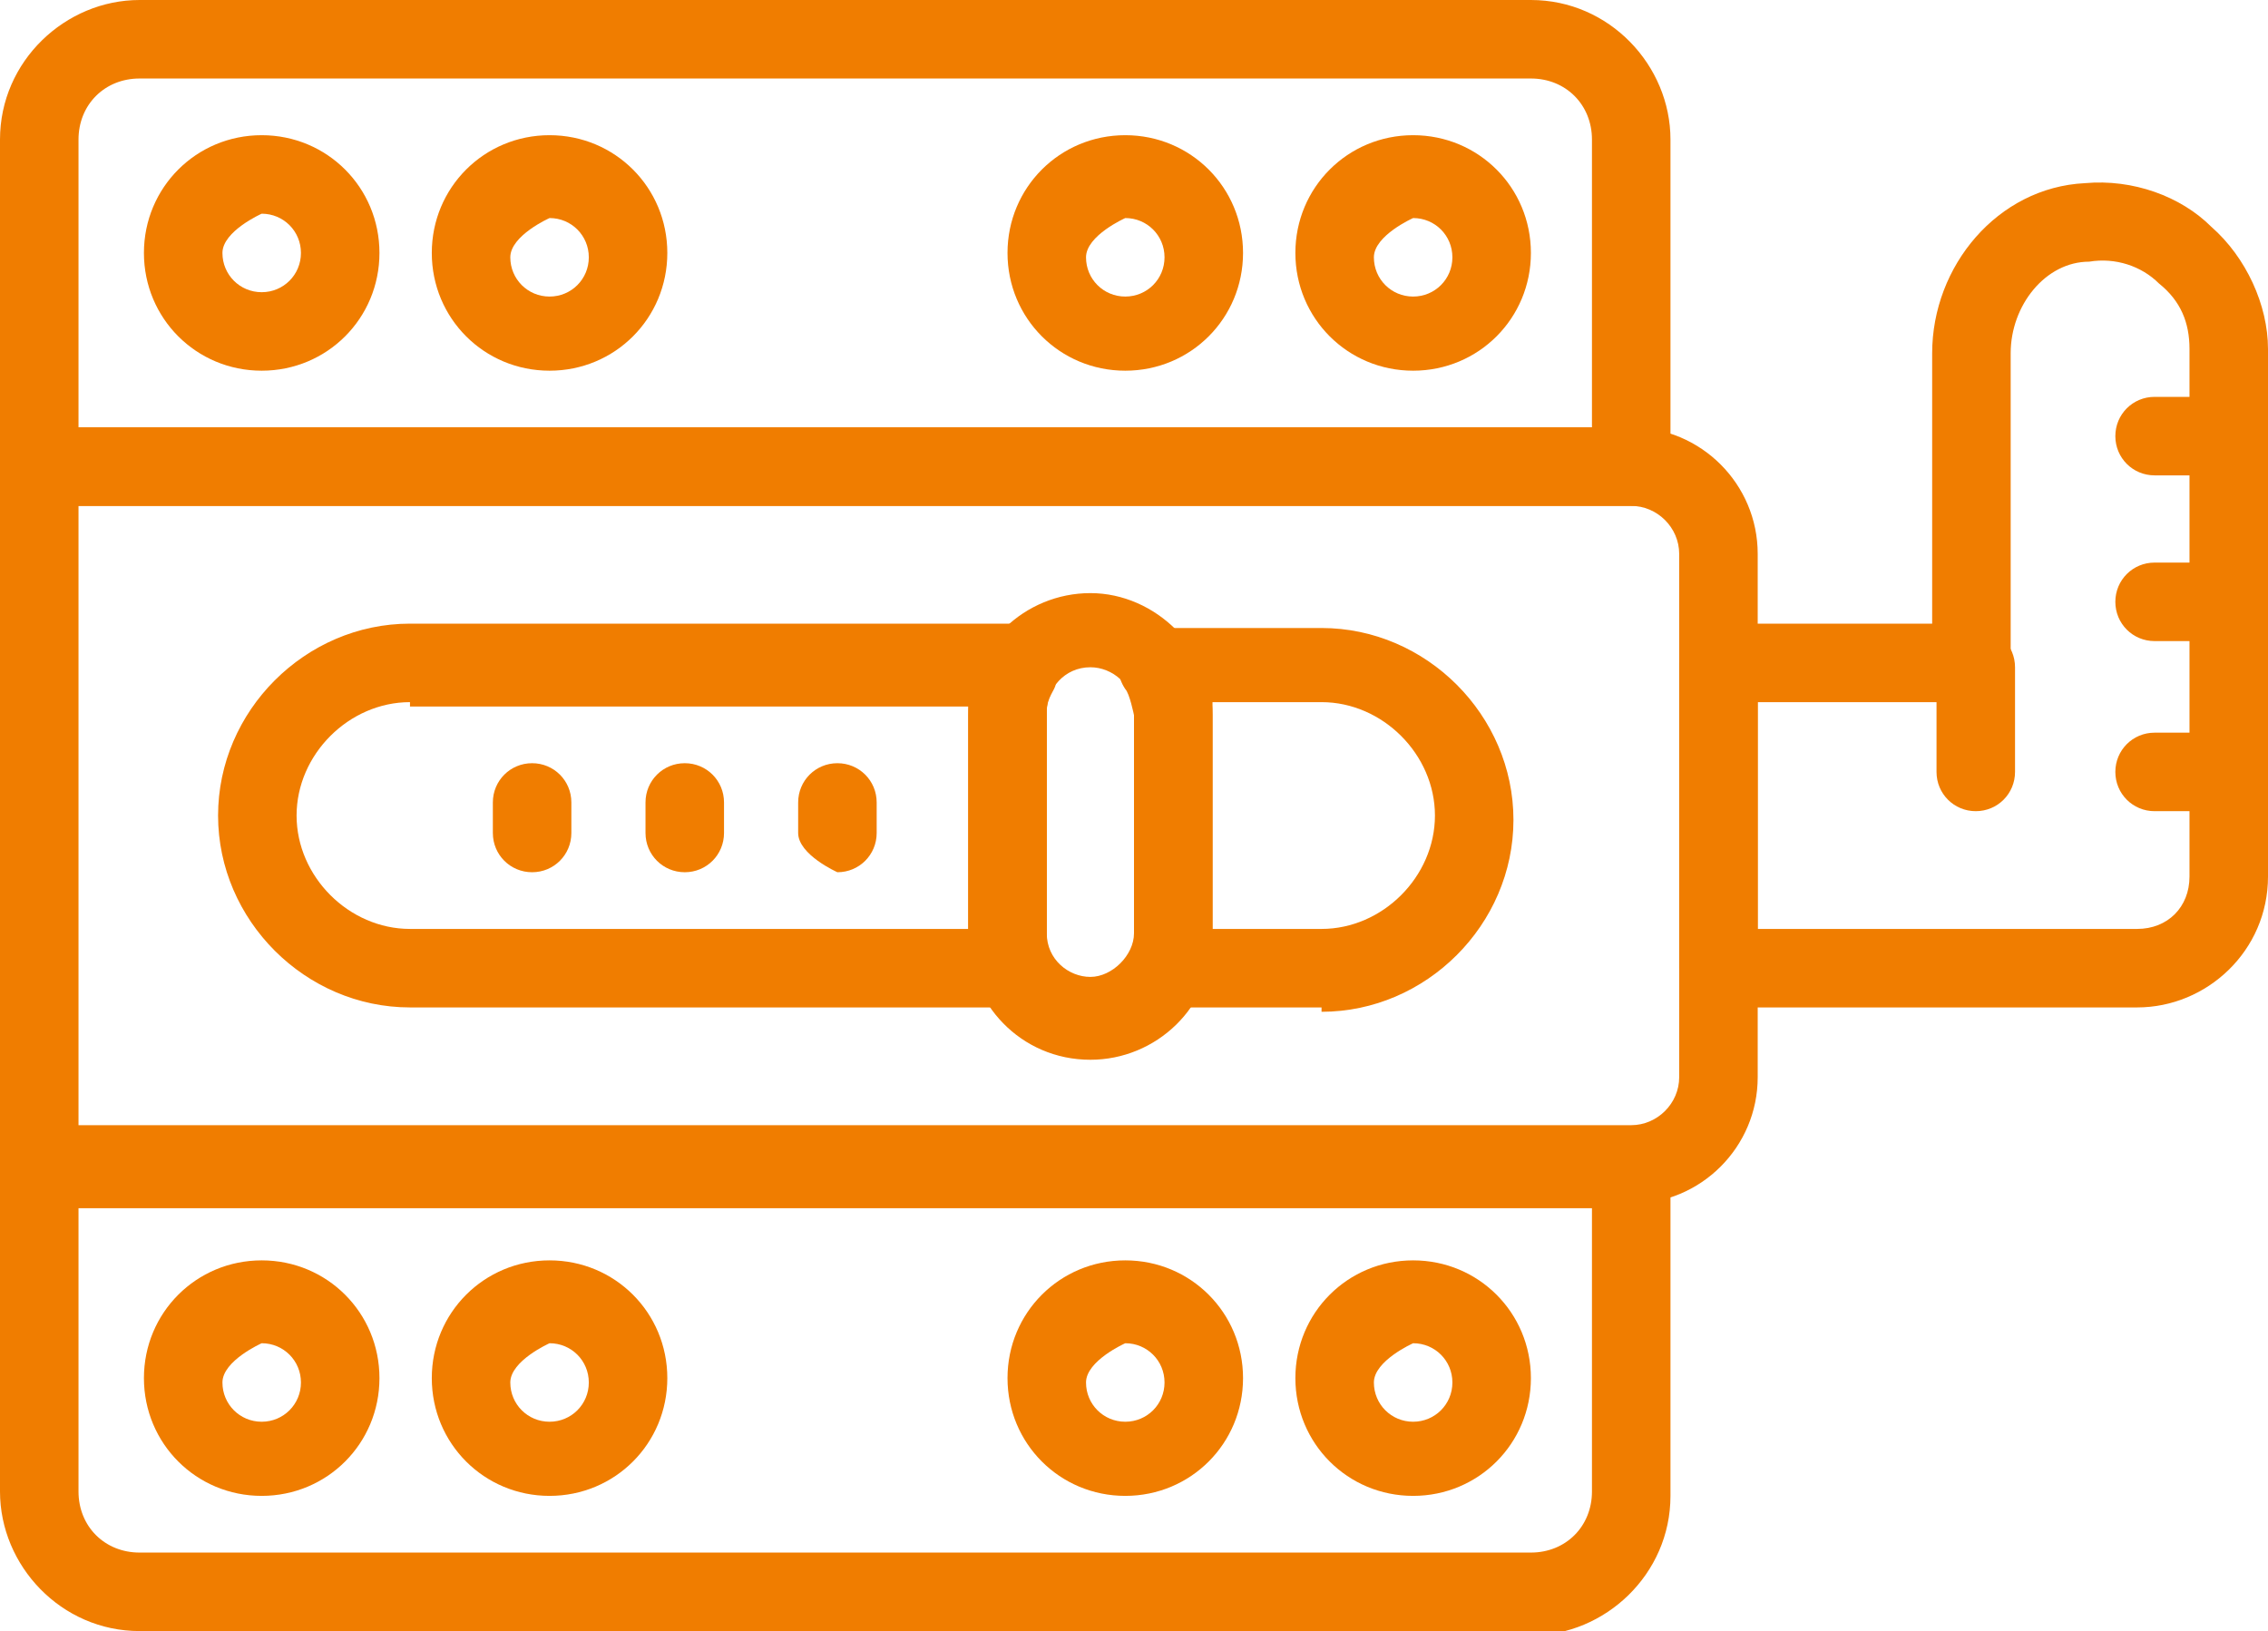 <?xml version="1.0" encoding="UTF-8"?><svg id="Ebene_2" xmlns="http://www.w3.org/2000/svg" viewBox="0 0 5.2 3.74"><defs><style>.cls-1{fill:#f07d00;}</style></defs><g id="Layer_1"><g><path class="cls-1" d="M3.74,2.77H.09s-.09-.04-.09-.09V1.07c0-.05,.04-.09,.09-.09H3.74c.16,0,.29,.13,.29,.29v1.2c0,.16-.13,.29-.29,.29ZM.18,2.58H3.74c.06,0,.11-.05,.11-.11V1.27c0-.06-.05-.11-.11-.11H.18v1.42Z"/><path class="cls-1" d="M3.74,1.16s0,0-.01,0H.09s-.09-.04-.09-.09V.32c0-.18,.15-.32,.32-.32H3.51c.18,0,.32,.15,.32,.32v.75c0,.05-.04,.09-.09,.09Zm0-.09h0ZM.18,.98H3.65V.32c0-.08-.06-.14-.14-.14H.32c-.08,0-.14,.06-.14,.14V.98Z"/><path class="cls-1" d="M3.51,3.74H.32c-.18,0-.32-.15-.32-.32v-.74c0-.05,.04-.09,.09-.09H3.74c.06,0,.1,.04,.09,.09v.75c0,.18-.15,.32-.32,.32ZM.18,2.77v.65c0,.08,.06,.14,.14,.14H3.51c.08,0,.14-.06,.14-.14v-.65H.18Z"/><path class="cls-1" d="M4.9,2.31h-.96c-.05,0-.09-.04-.09-.09v-.7s.04-.09,.09-.09h.49V.81c0-.2,.15-.38,.35-.39,.11-.01,.22,.03,.29,.1,.08,.07,.13,.18,.13,.28v1.21c0,.17-.14,.3-.3,.3Zm-.87-.18h.87c.07,0,.12-.05,.12-.12V.8c0-.06-.02-.11-.07-.15-.04-.04-.1-.06-.16-.05h0c-.1,0-.18,.1-.18,.21v.71c0,.05-.04,.09-.09,.09h-.49v.51Zm.76-1.62h0Z"/><path class="cls-1" d="M4.53,1.86c-.05,0-.09-.04-.09-.09v-.24s.04-.09,.09-.09,.09,.04,.09,.09v.24c0,.05-.04,.09-.09,.09Z"/><path class="cls-1" d="M5.11,1.09h-.17c-.05,0-.09-.04-.09-.09s.04-.09,.09-.09h.17c.05,0,.09,.04,.09,.09s-.04,.09-.09,.09Z"/><path class="cls-1" d="M5.11,1.47h-.17c-.05,0-.09-.04-.09-.09s.04-.09,.09-.09h.17c.05,0,.09,.04,.09,.09s-.04,.09-.09,.09Z"/><path class="cls-1" d="M5.11,1.86h-.17c-.05,0-.09-.04-.09-.09s.04-.09,.09-.09h.17c.05,0,.09,.04,.09,.09s-.04,.09-.09,.09Z"/><path class="cls-1" d="M.6,.85c-.15,0-.27-.12-.27-.27s.12-.27,.27-.27,.27,.12,.27,.27-.12,.27-.27,.27ZM.6,.49s-.09,.04-.09,.09,.04,.09,.09,.09,.09-.04,.09-.09-.04-.09-.09-.09Z"/><path class="cls-1" d="M1.26,.85c-.15,0-.27-.12-.27-.27s.12-.27,.27-.27,.27,.12,.27,.27-.12,.27-.27,.27Zm0-.35s-.09,.04-.09,.09,.04,.09,.09,.09,.09-.04,.09-.09-.04-.09-.09-.09Z"/><path class="cls-1" d="M3.24,.85c-.15,0-.27-.12-.27-.27s.12-.27,.27-.27,.27,.12,.27,.27-.12,.27-.27,.27Zm0-.35s-.09,.04-.09,.09,.04,.09,.09,.09,.09-.04,.09-.09-.04-.09-.09-.09Z"/><path class="cls-1" d="M2.58,.85c-.15,0-.27-.12-.27-.27s.12-.27,.27-.27,.27,.12,.27,.27-.12,.27-.27,.27Zm0-.35s-.09,.04-.09,.09,.04,.09,.09,.09,.09-.04,.09-.09-.04-.09-.09-.09Z"/><path class="cls-1" d="M.6,3.43c-.15,0-.27-.12-.27-.27s.12-.27,.27-.27,.27,.12,.27,.27-.12,.27-.27,.27Zm0-.35s-.09,.04-.09,.09,.04,.09,.09,.09,.09-.04,.09-.09-.04-.09-.09-.09Z"/><path class="cls-1" d="M1.26,3.43c-.15,0-.27-.12-.27-.27s.12-.27,.27-.27,.27,.12,.27,.27-.12,.27-.27,.27Zm0-.35s-.09,.04-.09,.09,.04,.09,.09,.09,.09-.04,.09-.09-.04-.09-.09-.09Z"/><path class="cls-1" d="M3.24,3.43c-.15,0-.27-.12-.27-.27s.12-.27,.27-.27,.27,.12,.27,.27-.12,.27-.27,.27Zm0-.35s-.09,.04-.09,.09,.04,.09,.09,.09,.09-.04,.09-.09-.04-.09-.09-.09Z"/><path class="cls-1" d="M2.58,3.43c-.15,0-.27-.12-.27-.27s.12-.27,.27-.27,.27,.12,.27,.27-.12,.27-.27,.27Zm0-.35s-.09,.04-.09,.09,.04,.09,.09,.09,.09-.04,.09-.09-.04-.09-.09-.09Z"/><path class="cls-1" d="M2.5,2.43c-.16,0-.28-.13-.28-.28v-.51c0-.16,.13-.28,.28-.28s.28,.13,.28,.28v.51c0,.16-.13,.28-.28,.28Zm0-.9c-.06,0-.1,.05-.1,.1v.51c0,.06,.05,.1,.1,.1s.1-.05,.1-.1v-.51c0-.06-.05-.1-.1-.1Z"/><path class="cls-1" d="M2.33,2.31H.94c-.24,0-.44-.2-.44-.44s.2-.44,.44-.44h1.4s.07,.02,.08,.05c.02,.03,.01,.07,0,.09,0,.01-.02,.03-.02,.06v.51s0,.02,0,.04c.01,.03,0,.06,0,.08-.02,.02-.04,.04-.08,.04ZM.94,1.61c-.14,0-.26,.12-.26,.26s.12,.26,.26,.26h1.28v-.49s0-.01,0-.02H.94Z"/><path class="cls-1" d="M3.03,2.31h-.35s-.06-.01-.08-.04c-.02-.02-.02-.06,0-.08,0-.01,0-.02,0-.04v-.51s-.01-.05-.02-.06c-.02-.03-.02-.06,0-.09,.02-.03,.05-.05,.08-.05h.37c.24,0,.44,.2,.44,.44s-.2,.44-.44,.44Zm-.25-.18h.25c.14,0,.26-.12,.26-.26s-.12-.26-.26-.26h-.25s0,.01,0,.02v.49Z"/><path class="cls-1" d="M1.92,2s-.09-.04-.09-.09v-.07c0-.05,.04-.09,.09-.09s.09,.04,.09,.09v.07c0,.05-.04,.09-.09,.09Z"/><path class="cls-1" d="M1.57,2c-.05,0-.09-.04-.09-.09v-.07c0-.05,.04-.09,.09-.09s.09,.04,.09,.09v.07c0,.05-.04,.09-.09,.09Z"/><path class="cls-1" d="M1.22,2c-.05,0-.09-.04-.09-.09v-.07c0-.05,.04-.09,.09-.09s.09,.04,.09,.09v.07c0,.05-.04,.09-.09,.09Z"/></g></g></svg>